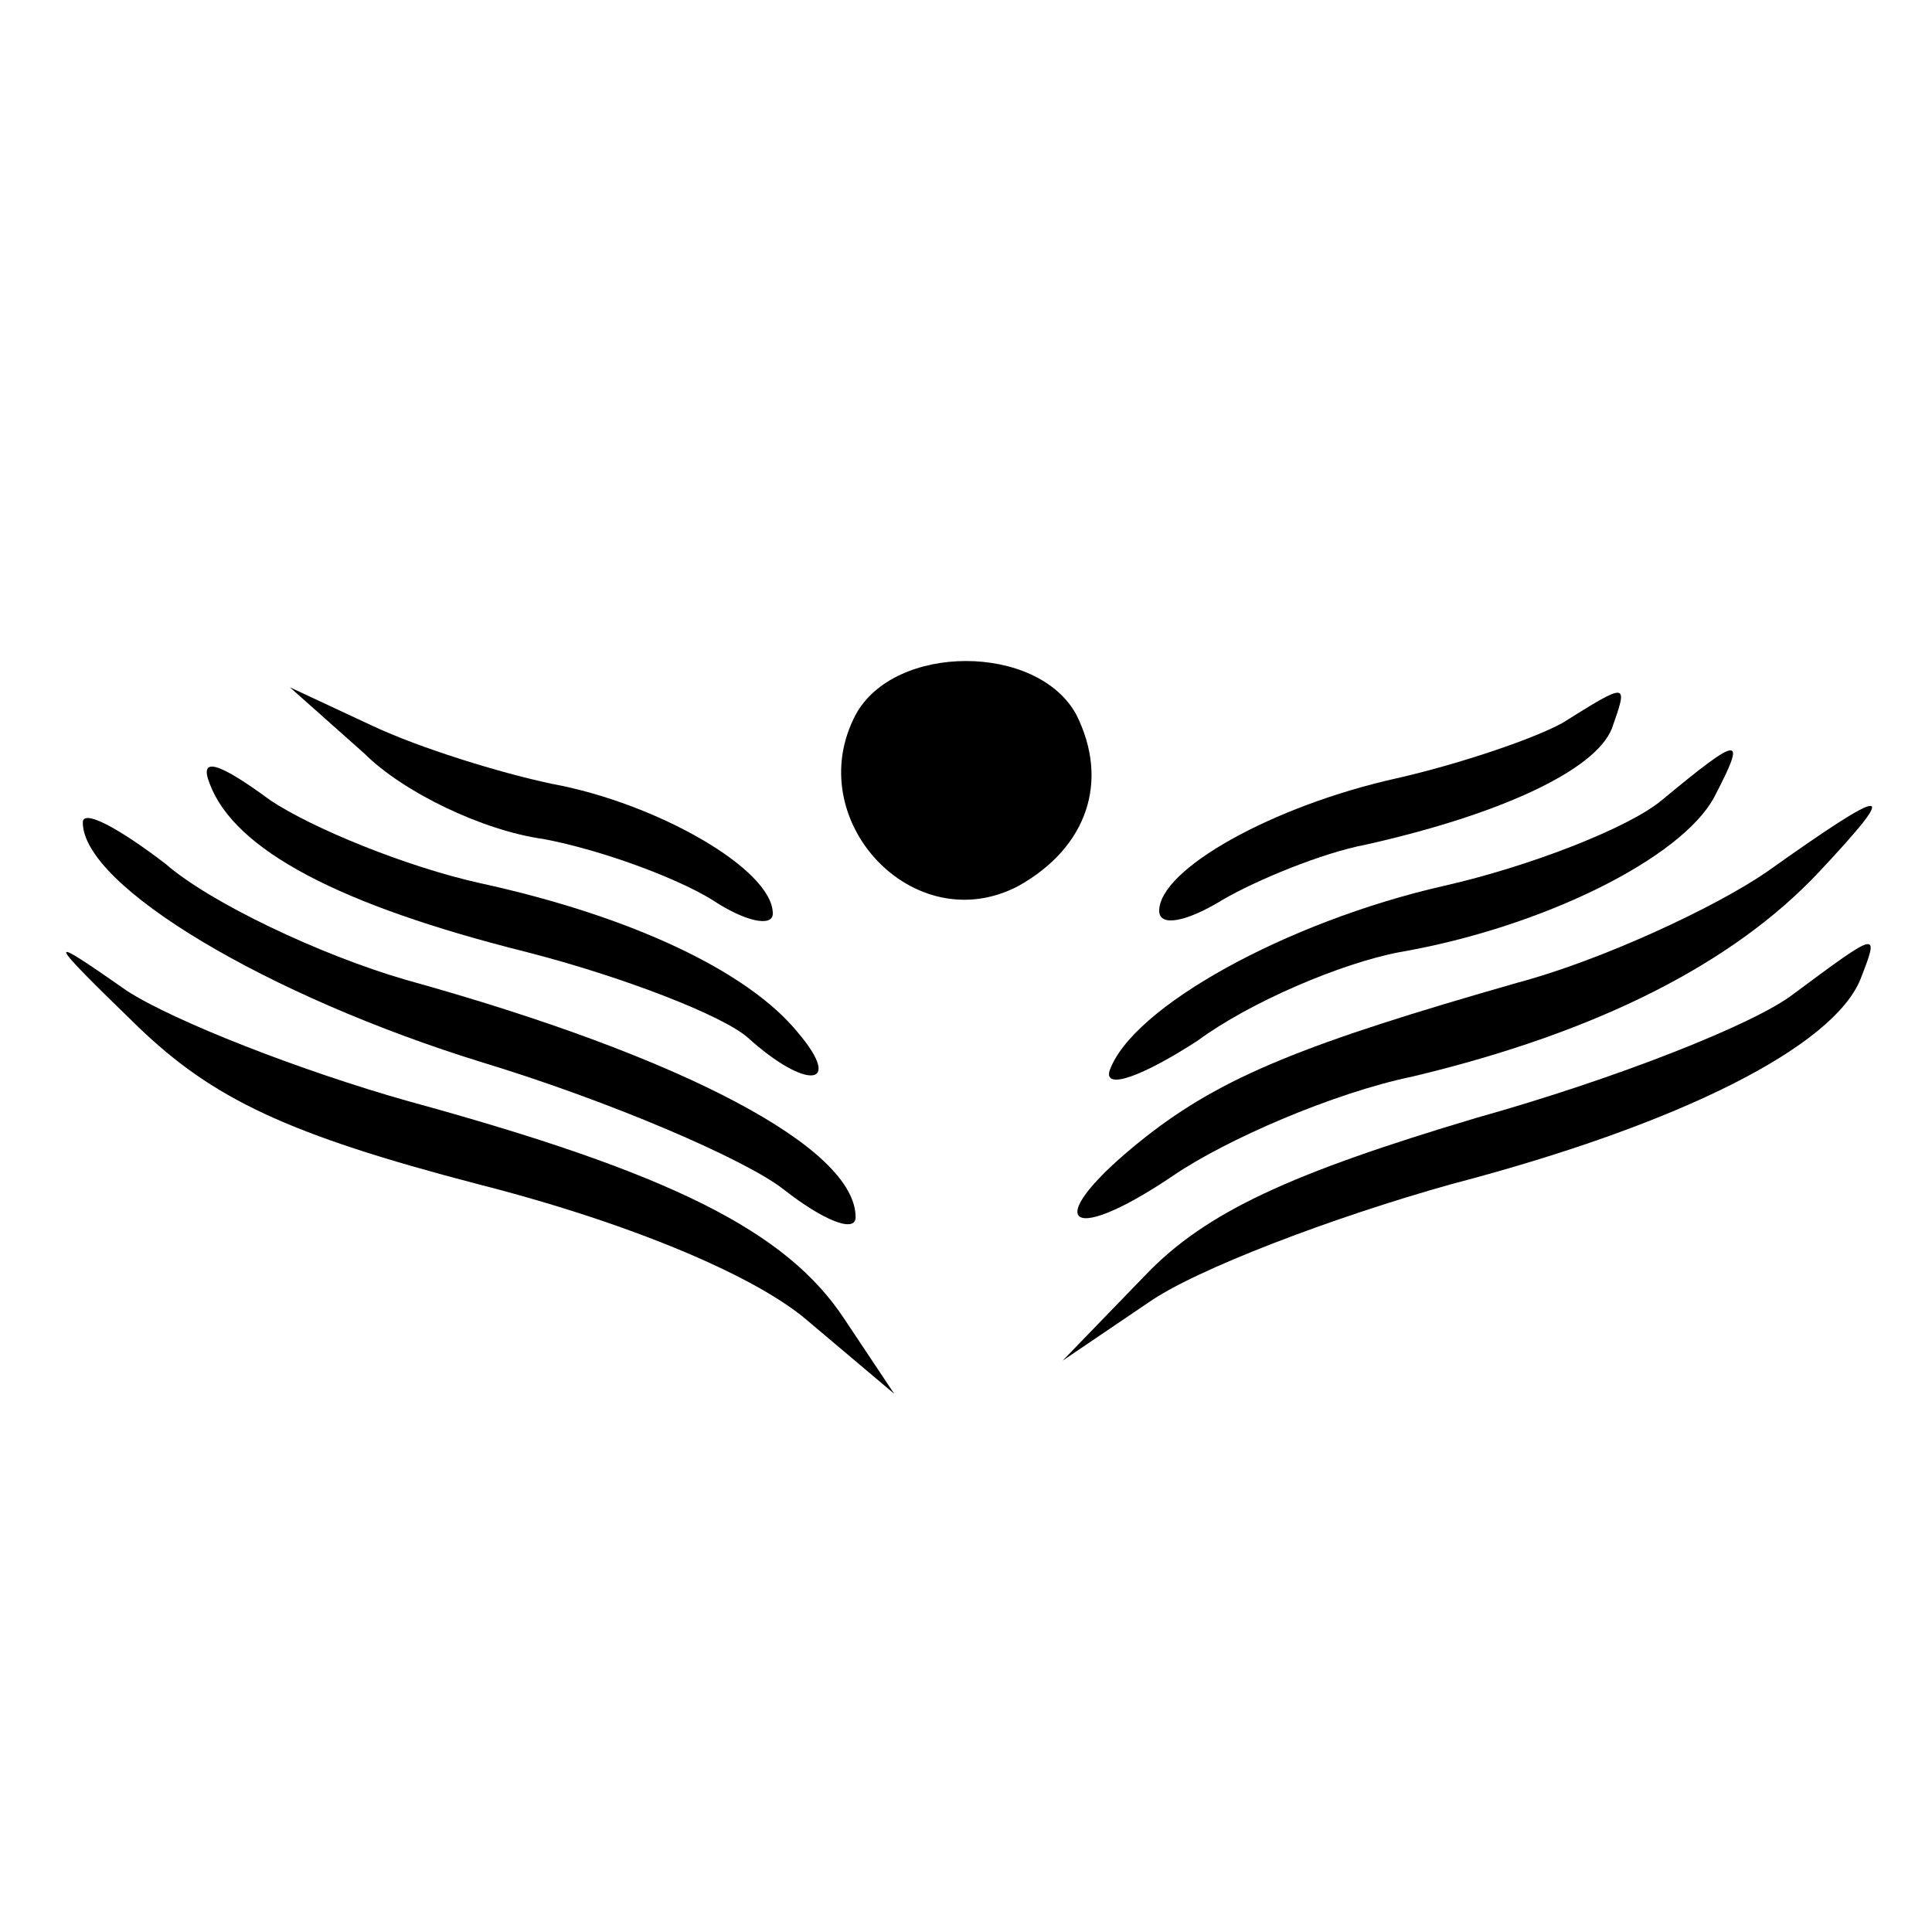 <?xml version="1.0" standalone="no"?>
<!DOCTYPE svg PUBLIC "-//W3C//DTD SVG 20010904//EN"
 "http://www.w3.org/TR/2001/REC-SVG-20010904/DTD/svg10.dtd">
<svg version="1.0" xmlns="http://www.w3.org/2000/svg"
 width="70pt" height="70pt" viewBox="0 0 70 70"
 preserveAspectRatio="xMidYMid meet">
<g transform="translate(0,70) scale(0.1,-0.1)"
fill="#000000" stroke="none">
<path d="M310 441 c-20 -38 21 -82 59 -62 25 14 33 38 21 62 -14 26 -66 26
-80 0z"/>
<path d="M132 427 c14 -14 43 -28 65 -31 21 -4 48 -14 61 -22 12 -8 22 -10 22
-5 0 16 -42 40 -80 47 -19 4 -48 13 -65 21 l-30 14 27 -24z"/>
<path d="M566 438 c-11 -6 -38 -15 -60 -20 -45 -10 -86 -33 -86 -48 0 -6 10
-4 23 4 12 7 36 17 52 20 49 11 83 27 89 42 6 17 6 17 -18 2z"/>
<path d="M76 416 c9 -24 47 -44 115 -61 35 -9 71 -23 80 -31 21 -19 35 -18 18
2 -18 22 -60 42 -115 54 -27 6 -61 20 -76 30 -19 14 -26 16 -22 6z"/>
<path d="M602 410 c-12 -10 -48 -24 -79 -31 -57 -13 -113 -44 -121 -67 -2 -7
12 -2 32 11 19 14 52 28 73 32 52 9 102 34 114 56 12 23 10 23 -19 -1z"/>
<path d="M30 402 c0 -23 67 -63 145 -87 46 -14 95 -35 109 -46 14 -11 26 -16
26 -10 0 25 -62 58 -163 86 -31 9 -71 28 -87 42 -17 13 -30 20 -30 15z"/>
<path d="M640 384 c-19 -13 -60 -32 -90 -40 -77 -22 -107 -34 -135 -56 -38
-30 -30 -41 10 -14 19 13 58 30 87 36 67 16 116 41 147 74 30 32 26 32 -19 0z"/>
<path d="M50 328 c27 -26 54 -39 123 -57 55 -14 100 -33 119 -49 l32 -27 -18
27 c-21 32 -63 53 -158 79 -39 11 -85 29 -102 40 -30 21 -30 20 4 -13z"/>
<path d="M650 340 c-14 -11 -65 -31 -115 -45 -67 -20 -98 -34 -120 -57 l-30
-31 31 21 c17 12 67 31 110 43 84 22 138 50 148 74 7 18 7 18 -24 -5z"/>
</g>
</svg>

